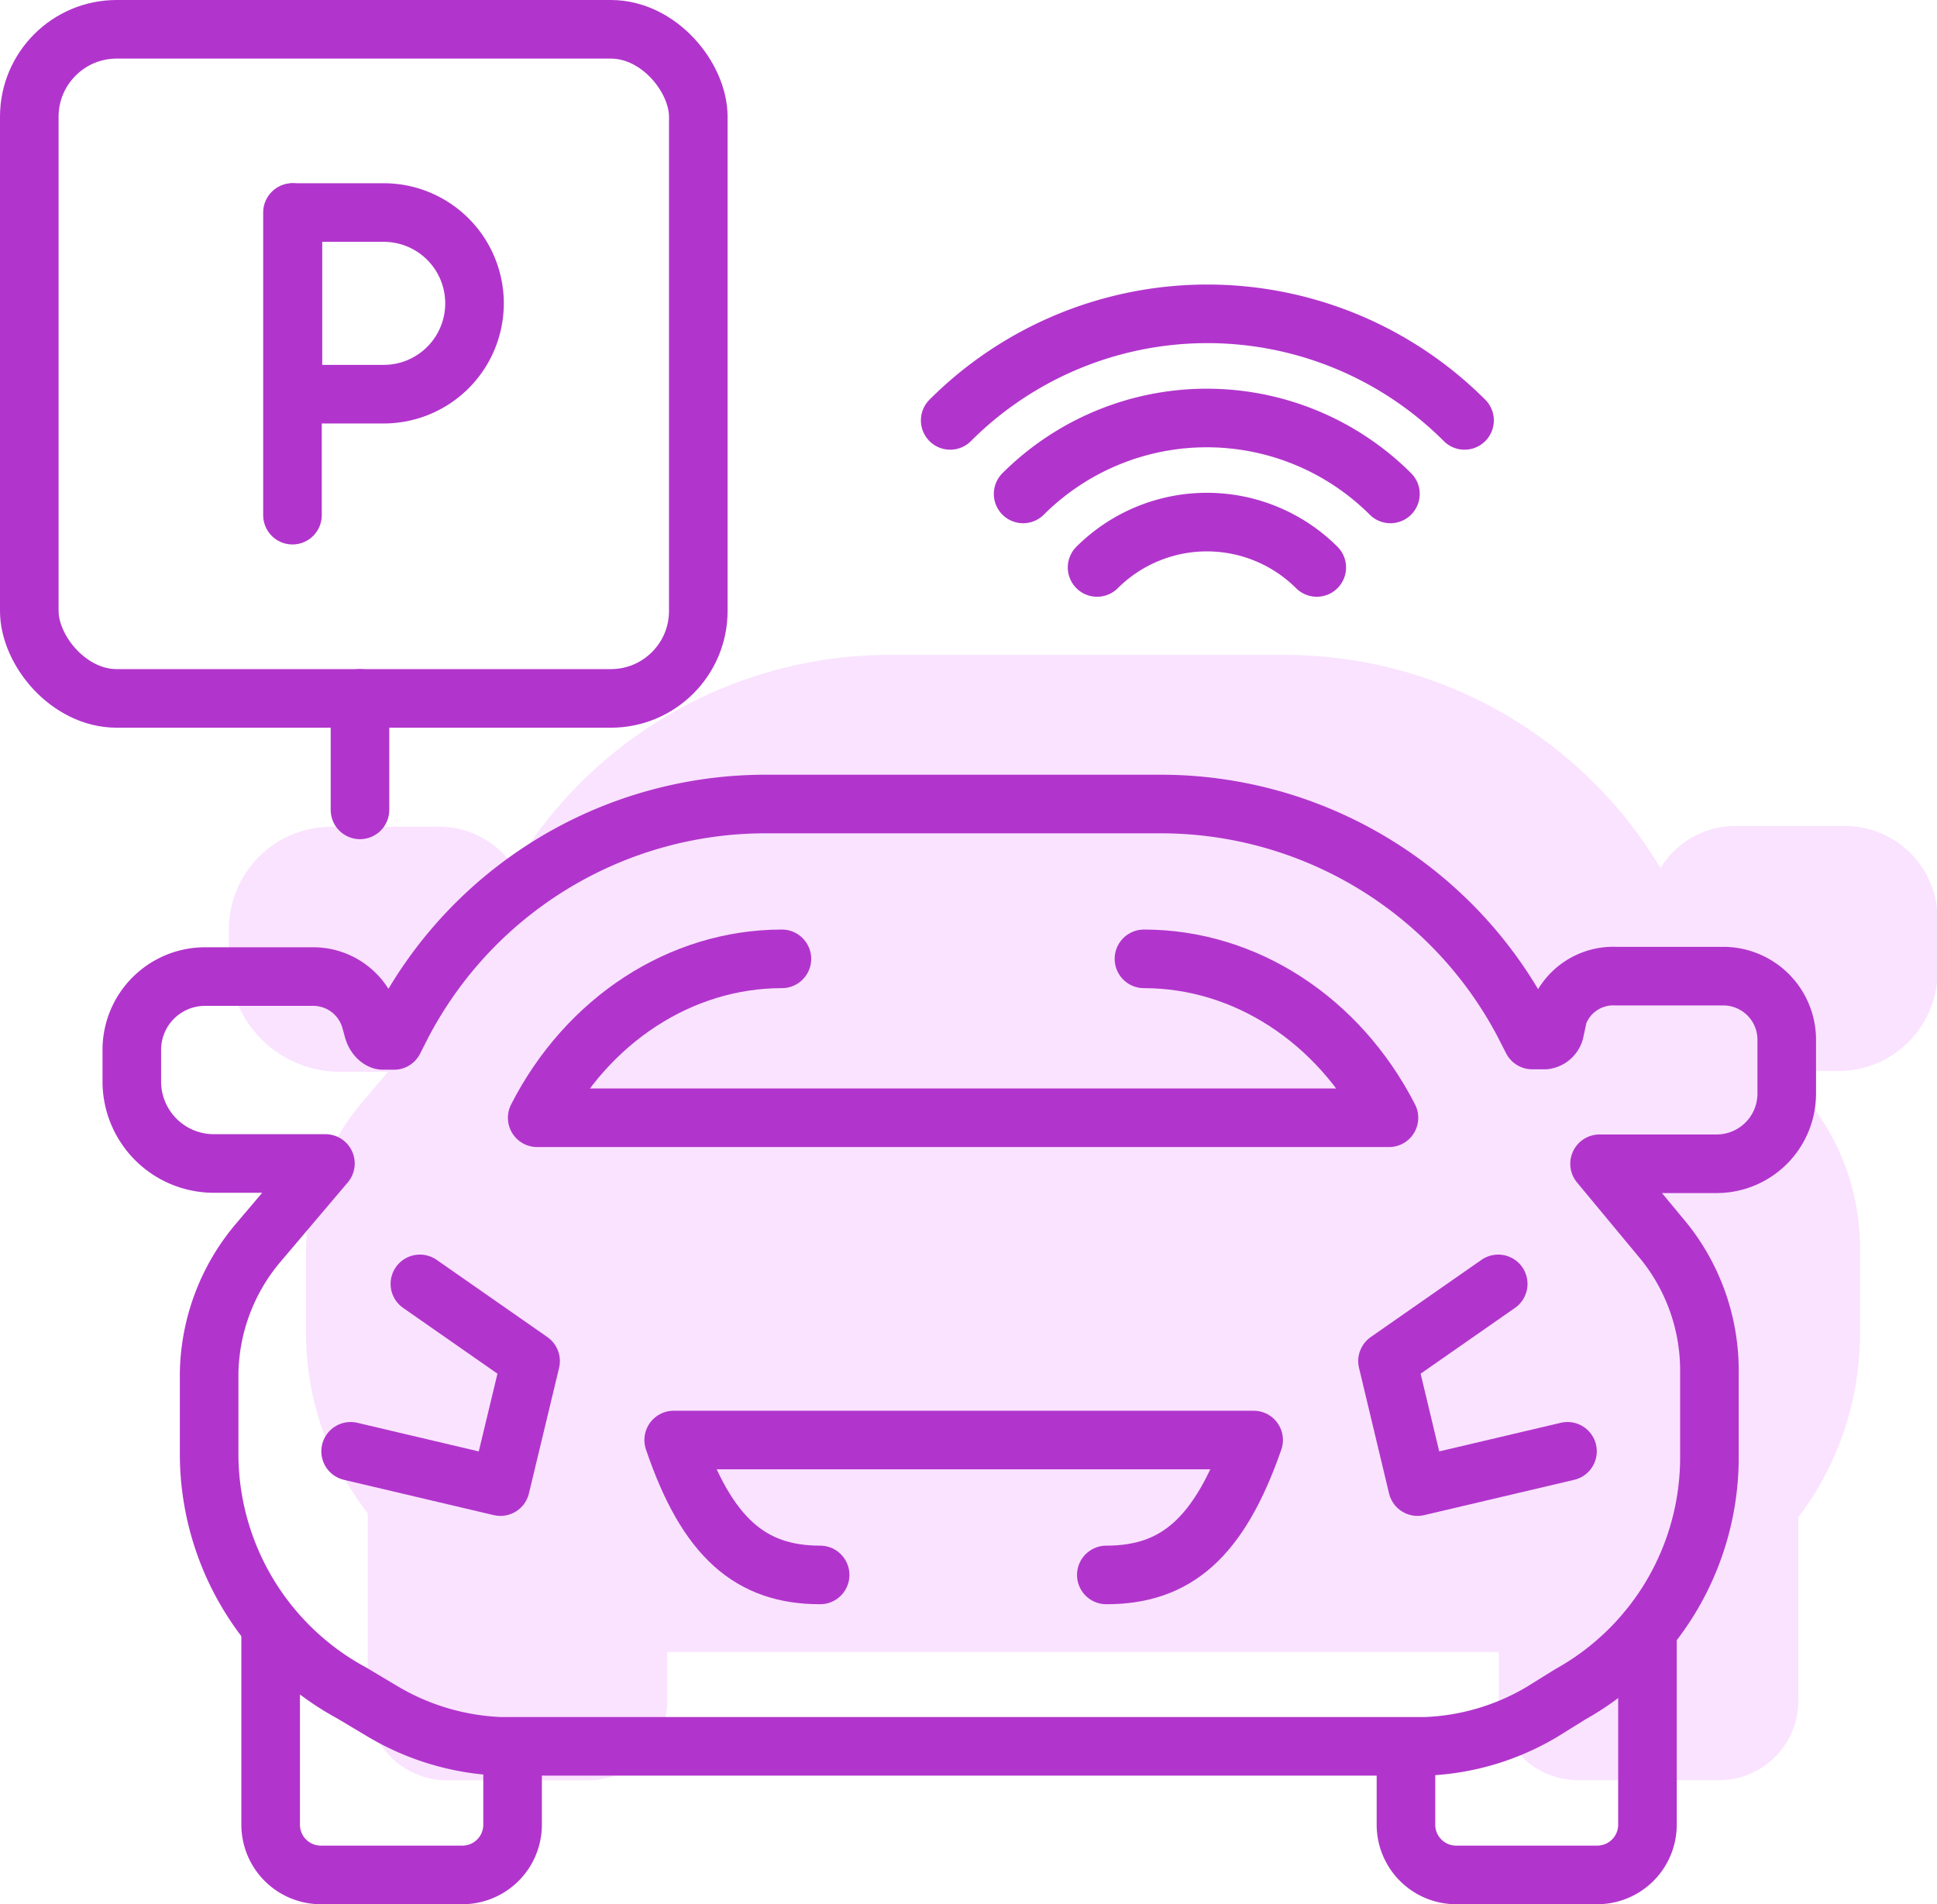 <svg xmlns="http://www.w3.org/2000/svg" viewBox="0 0 132.26 130"><defs><style>.cls-1{fill:#fae3ff;stroke:#fae3ff;}.cls-1,.cls-2{stroke-linecap:round;stroke-linejoin:round;stroke-width:4px;}.cls-2{fill:none;stroke:#b135cc;}</style></defs><g id="Warstwa_2" data-name="Warstwa 2"><g id="Ikony_WWW" data-name="Ikony WWW"><path class="cls-1" d="M125.93,58.39h-7.3a4,4,0,0,0-3.95,2.82l0,.11-.18.84a.8.8,0,0,1-.65.57h-.88l-.61-1.2A27.89,27.89,0,0,0,87.76,46.71H60.66A27.91,27.91,0,0,0,36.07,61.6l-.57,1.13h-.74a.9.9,0,0,1-.68-.75l-.15-.54a4.07,4.07,0,0,0-4-3h-7.3a5,5,0,0,0-5,5v2.16a5.58,5.58,0,0,0,5.58,5.57h7.6l-4.61,5.44a14.08,14.08,0,0,0-3.31,8.84V91a18.27,18.27,0,0,0,4.39,11.82l-.17.08v13.24a3.41,3.41,0,0,0,3.41,3.4h9.64a3.41,3.41,0,0,0,3.4-3.4v-4l-.44-1.36h61.22v5.35a3.41,3.41,0,0,0,3.41,3.4h9.64a3.41,3.41,0,0,0,3.4-3.4V102.9h0A18.75,18.75,0,0,0,125,91V85.41a14.1,14.1,0,0,0-3.08-9l-4.39-5.29h8a4.78,4.78,0,0,0,4.77-4.77V62.72A4.33,4.33,0,0,0,125.93,58.39Z"/><path class="cls-2" d="M35,120.58v4A3.43,3.43,0,0,1,31.57,128H21.9a3.43,3.43,0,0,1-3.42-3.42V111.3"/><path class="cls-2" d="M96,120.58v4A3.43,3.43,0,0,0,99.39,128h9.68a3.43,3.43,0,0,0,3.42-3.42V111.3"/><path class="cls-2" d="M34.13,119.22a17.05,17.05,0,0,1-8-2.38L24,115.57a18.57,18.57,0,0,1-9.72-16.21V93.75a14.12,14.12,0,0,1,3.32-8.87l4.62-5.45H14.57A5.6,5.6,0,0,1,9,73.83V71.67a5,5,0,0,1,5-5h7.33a4.07,4.07,0,0,1,4,3.06l.15.54c.13.5.48.76.68.76h.74l.58-1.14a28,28,0,0,1,24.67-15h27.2A28,28,0,0,1,104,69.79l.62,1.21h.87a.81.81,0,0,0,.66-.58l.18-.84,0-.11a4,4,0,0,1,4-2.83h7.32A4.34,4.34,0,0,1,122,71v3.66a4.79,4.79,0,0,1-4.78,4.79h-8l4.4,5.3a14.08,14.08,0,0,1,3.1,9v5.61a18.51,18.51,0,0,1-9.5,16.31l-1.9,1.18a16.76,16.76,0,0,1-7.95,2.37Z"/><path class="cls-2" d="M53.39,65.46c-6.92,0-13.31,4.19-16.71,10.85H94.84C91.4,69.6,85,65.46,78.11,65.46"/><path class="cls-2" d="M56,107.52c-4.72,0-7.73-2.51-10-9.21H85.6c-2.35,6.75-5.35,9.21-10.06,9.21"/><polyline class="cls-2" points="28.67 87.65 36.23 92.92 34.17 101.49 23.94 99.08"/><polyline class="cls-2" points="102.3 87.65 94.74 92.92 96.79 101.49 107.03 99.08"/><path class="cls-2" d="M100,28.7a24.83,24.83,0,0,0-35.12,0"/><path class="cls-2" d="M94.94,33.72a17.76,17.76,0,0,0-25.08,0"/><path class="cls-2" d="M89.91,38.74a10.63,10.63,0,0,0-15,0"/><rect class="cls-2" x="2" y="2" width="45.68" height="45.68" rx="5.97"/><line class="cls-2" x1="24.58" y1="47.68" x2="24.58" y2="55.29"/><line class="cls-2" x1="19.97" y1="14.51" x2="19.97" y2="35.17"/><path class="cls-2" d="M20,14.51h6.2a6.2,6.2,0,0,1,6.2,6.2v0a6.2,6.2,0,0,1-6.2,6.2H20a0,0,0,0,1,0,0V14.51A0,0,0,0,1,20,14.51Z"/></g></g></svg>